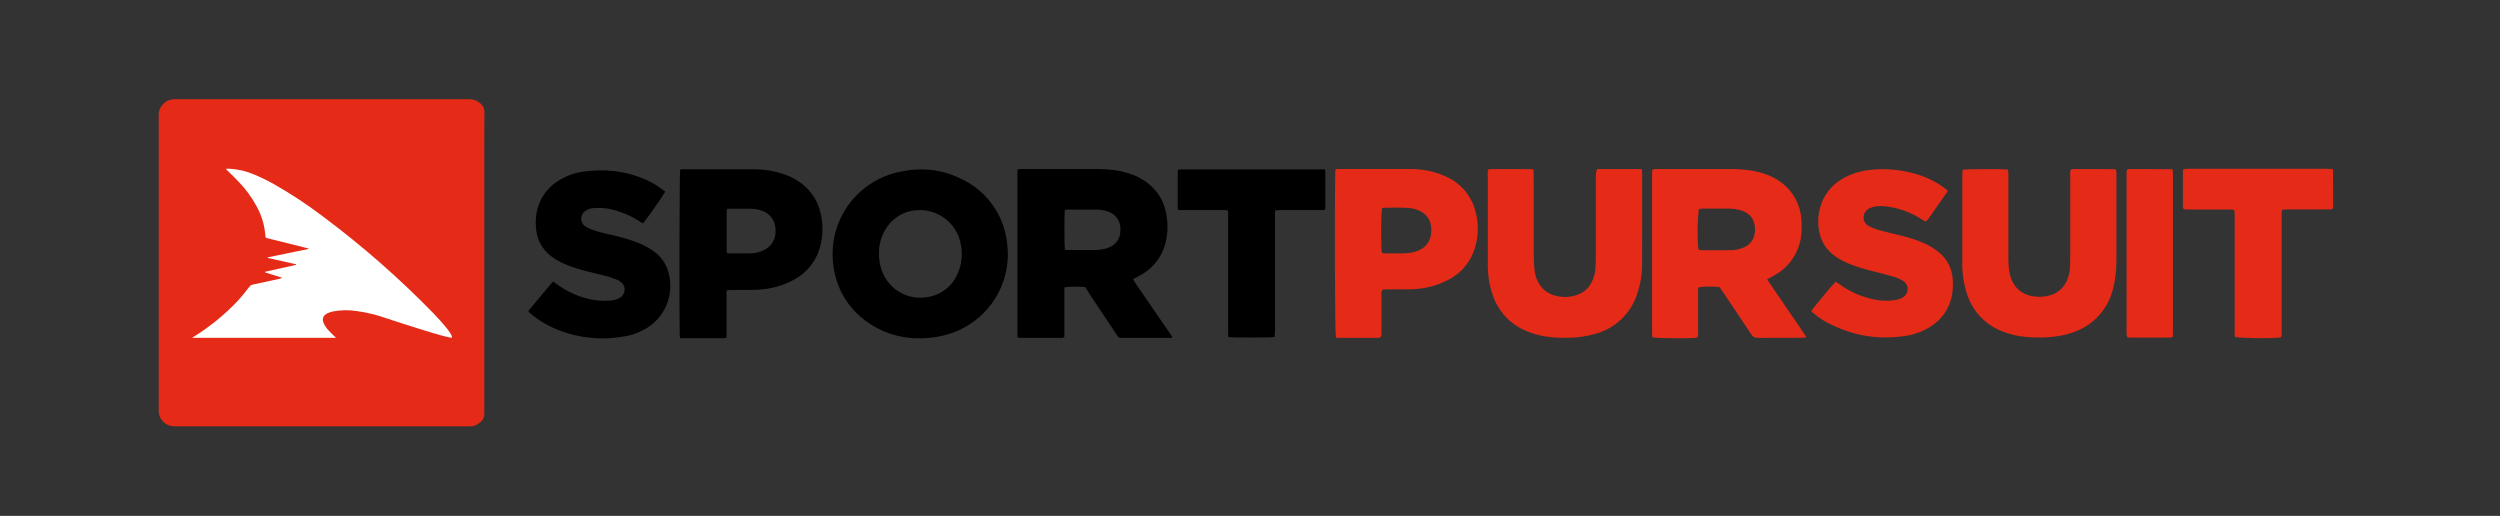 <svg width="252" height="52" viewBox="0 0 252 52" fill="none" xmlns="http://www.w3.org/2000/svg">
<rect x="0" y="0" width="252" height="52" fill="#333333" stroke="none"/>
<g clip-path="url(#clip0_230_1782)">
<path d="M109.371 28.929C108.843 28.88 107.687 28.89 107.319 28.949C107.269 29.099 107.289 29.258 107.289 29.418V33.95C107.139 34.1 106.98 34.06 106.841 34.06H102.855L102.586 34.03L102.557 33.841V17.093L102.826 17.044H110.786C111.822 17.044 112.838 17.173 113.825 17.492C114.595 17.726 115.308 18.12 115.917 18.648C116.74 19.35 117.305 20.307 117.521 21.368C117.73 22.324 117.74 23.29 117.541 24.247C117.389 24.986 117.078 25.682 116.629 26.288C116.18 26.894 115.603 27.394 114.94 27.754L114.203 28.142L114.382 28.441L117.919 33.592L118.158 33.95C118.099 34.1 117.969 34.06 117.879 34.06H113.227C112.749 34.06 112.808 34.1 112.539 33.702L109.939 29.806C109.76 29.497 109.56 29.208 109.371 28.929ZM107.339 25.183L107.807 25.203H110.128C110.397 25.203 110.666 25.203 110.925 25.163C111.204 25.123 111.483 25.064 111.742 24.964C112.539 24.655 112.958 23.988 112.938 23.111C112.955 22.713 112.839 22.32 112.608 21.996C112.377 21.671 112.044 21.433 111.663 21.318C111.282 21.185 110.88 21.121 110.477 21.128H107.578L107.329 21.158C107.279 21.547 107.279 24.735 107.339 25.183ZM92.703 34.1C90.742 34.133 88.825 33.512 87.254 32.337C86.367 31.688 85.622 30.864 85.065 29.917C84.508 28.969 84.151 27.918 84.016 26.827C83.704 24.698 84.215 22.531 85.447 20.767C86.678 19.002 88.535 17.774 90.641 17.333C92.733 16.864 94.776 17.024 96.718 17.95C97.999 18.51 99.113 19.392 99.949 20.512C100.786 21.632 101.317 22.95 101.491 24.337C101.801 26.332 101.382 28.372 100.312 30.084C99.242 31.796 97.592 33.066 95.662 33.662C94.696 33.961 93.799 34.1 92.703 34.1ZM88.599 25.582C88.599 26.03 88.659 26.498 88.788 26.957C89.059 27.973 89.708 28.846 90.603 29.399C91.498 29.951 92.57 30.139 93.6 29.926C94.267 29.808 94.892 29.52 95.414 29.088C95.936 28.657 96.338 28.098 96.579 27.465C96.931 26.628 97.034 25.708 96.878 24.815C96.743 23.788 96.232 22.849 95.444 22.177C94.657 21.506 93.648 21.15 92.614 21.178C92.039 21.182 91.472 21.313 90.954 21.561C90.436 21.809 89.978 22.168 89.615 22.613C88.931 23.449 88.571 24.502 88.599 25.582ZM53.261 31.33L55.742 28.371L56.14 28.65C57.062 29.336 58.112 29.83 59.228 30.105C59.926 30.274 60.633 30.354 61.361 30.314C61.719 30.294 62.068 30.234 62.397 30.065C62.52 30.008 62.63 29.925 62.72 29.822C62.809 29.719 62.875 29.598 62.915 29.467C62.977 29.289 62.981 29.096 62.928 28.916C62.874 28.735 62.765 28.576 62.616 28.461C62.403 28.291 62.159 28.162 61.898 28.082C61.321 27.863 60.723 27.724 60.125 27.584C59.278 27.385 58.431 27.176 57.605 26.887C56.857 26.618 56.15 26.289 55.522 25.801C55.084 25.463 54.724 25.034 54.466 24.544C54.208 24.054 54.059 23.514 54.028 22.962C53.953 22.247 54.024 21.525 54.237 20.84C54.616 19.653 55.441 18.66 56.538 18.07C57.222 17.672 57.977 17.411 58.76 17.303C60.812 17.014 62.815 17.183 64.748 17.96C65.481 18.251 66.172 18.639 66.8 19.116L67.059 19.325C66.361 20.419 65.617 21.483 64.828 22.513C64.698 22.493 64.588 22.384 64.469 22.314C63.617 21.76 62.677 21.356 61.689 21.119C61.077 20.968 60.444 20.921 59.816 20.979C59.567 20.999 59.338 21.069 59.119 21.188C58.422 21.557 58.431 22.483 59.039 22.842C59.228 22.962 59.448 23.061 59.657 23.141C60.255 23.37 60.892 23.509 61.52 23.649C62.413 23.839 63.292 24.092 64.15 24.406C64.727 24.622 65.275 24.907 65.784 25.253C66.562 25.756 67.127 26.53 67.368 27.425C67.683 28.501 67.627 29.651 67.208 30.691C66.788 31.73 66.03 32.598 65.057 33.154C64.582 33.422 64.077 33.633 63.552 33.781C61.213 34.332 58.764 34.183 56.509 33.353C55.445 32.961 54.453 32.399 53.57 31.689L53.311 31.46L53.261 31.33ZM68.544 34.06L68.514 33.781C68.464 31.45 68.494 17.592 68.554 17.123C68.663 17.024 68.803 17.064 68.932 17.064H75.986C76.97 17.058 77.949 17.209 78.885 17.512C79.513 17.711 80.1 18 80.638 18.379C81.689 19.11 82.428 20.208 82.711 21.457C82.978 22.548 82.972 23.688 82.691 24.775C82.519 25.486 82.2 26.154 81.756 26.735C81.312 27.317 80.751 27.799 80.11 28.152C79.198 28.66 78.197 28.991 77.162 29.129C76.603 29.208 76.036 29.228 75.468 29.228H73.684C73.555 29.23 73.425 29.236 73.296 29.248C73.196 29.407 73.236 29.557 73.236 29.696V34.04C73.126 34.06 73.047 34.09 72.957 34.09H68.803C68.733 34.1 68.643 34.08 68.544 34.06ZM73.266 21.059L73.246 21.328V25.253C73.246 25.333 73.266 25.422 73.286 25.502C73.356 25.522 73.395 25.542 73.435 25.542C74.183 25.542 74.92 25.552 75.667 25.532C76.145 25.522 76.614 25.422 77.042 25.193C77.411 25.011 77.717 24.721 77.918 24.362C78.119 24.003 78.206 23.591 78.168 23.181C78.18 22.723 78.034 22.275 77.755 21.912C77.475 21.549 77.079 21.293 76.633 21.188C76.274 21.084 75.902 21.033 75.528 21.039H73.565L73.266 21.059ZM128.48 33.971C128.051 34.04 124.246 34.04 123.827 33.98L123.797 33.741V21.278C123.648 21.138 123.498 21.178 123.349 21.178H118.766C118.746 21.089 118.716 21.019 118.716 20.949V17.303L118.746 17.113L119.005 17.074H133.551C133.571 17.173 133.591 17.243 133.591 17.303V20.949L133.571 21.128C133.411 21.198 133.242 21.168 133.093 21.178H129.048L128.559 21.198C128.54 21.278 128.52 21.338 128.52 21.387V33.432C128.49 33.602 128.48 33.771 128.48 33.971Z" fill="black"/>
<path fill-rule="evenodd" clip-rule="evenodd" d="M178.144 28.192L180.107 31.071C180.755 32.028 181.422 32.964 182.1 33.99C181.88 34.02 181.751 34.05 181.631 34.05C180.147 34.05 178.672 34.04 177.188 34.06C176.859 34.06 176.68 33.941 176.511 33.682C175.462 32.093 174.403 30.513 173.332 28.939C172.745 28.86 171.649 28.87 171.24 28.959C171.131 29.149 171.17 29.358 171.17 29.567V33.393C171.17 33.592 171.21 33.801 171.081 34.02L170.772 34.07C169.377 34.12 167.066 34.09 166.578 34.01L166.528 33.712V17.851L166.538 17.134C166.757 16.994 166.976 17.044 167.175 17.044H175.046C176.082 17.084 177.098 17.233 178.075 17.592C178.659 17.802 179.205 18.109 179.689 18.498C180.235 18.929 180.686 19.471 181.01 20.087C181.334 20.703 181.526 21.38 181.572 22.075C181.641 22.882 181.631 23.689 181.422 24.476C181.238 25.186 180.905 25.85 180.447 26.424C179.989 26.997 179.415 27.467 178.762 27.804L178.224 28.102C178.204 28.083 178.204 28.102 178.144 28.192ZM171.22 25.173L171.42 25.223C172.506 25.223 173.591 25.233 174.667 25.213C174.956 25.203 175.255 25.124 175.544 25.034C176.421 24.755 176.939 24.048 176.909 23.081C176.879 22.145 176.451 21.537 175.564 21.228C175.176 21.099 174.767 21.029 174.349 21.029H171.599C171.479 21.029 171.35 21.059 171.24 21.079C171.107 22.296 171.08 23.523 171.161 24.745C171.17 24.895 171.21 25.044 171.22 25.173Z" fill="#E62B18"/>
<path fill-rule="evenodd" clip-rule="evenodd" d="M197.84 17.104C198.348 17.034 201.815 17.024 202.393 17.084C202.413 17.193 202.443 17.313 202.443 17.442V26.15C202.443 26.568 202.473 26.997 202.543 27.405C202.871 29.248 204.177 30.005 205.87 29.906C206.11 29.891 206.347 29.851 206.578 29.786C206.981 29.687 207.354 29.492 207.666 29.218C207.978 28.944 208.22 28.599 208.371 28.212C208.54 27.803 208.64 27.375 208.66 26.927L208.68 25.93V17.721C208.68 17.502 208.63 17.283 208.779 17.044C210.264 17.044 211.758 17.034 213.253 17.054C213.372 17.283 213.332 17.482 213.332 17.681V26.389C213.322 27.276 213.233 28.152 213.014 29.009C212.826 29.864 212.457 30.669 211.931 31.369C211.405 32.068 210.734 32.646 209.965 33.064C209.198 33.467 208.37 33.74 207.514 33.871C206.423 34.04 205.315 34.07 204.216 33.961C203.355 33.894 202.511 33.689 201.716 33.353C200.91 33.028 200.186 32.53 199.594 31.895C199.002 31.26 198.556 30.503 198.289 29.677C197.947 28.645 197.782 27.564 197.8 26.478V17.602L197.84 17.104ZM160.978 17.044H165.481C165.501 17.203 165.531 17.323 165.531 17.452C165.531 20.541 165.541 23.629 165.521 26.718C165.518 27.602 165.383 28.482 165.122 29.328C164.839 30.383 164.278 31.343 163.499 32.108C162.719 32.874 161.749 33.417 160.689 33.681C159.892 33.911 159.075 34.02 158.238 34.04C157.053 34.07 155.887 34.02 154.741 33.681C154.156 33.517 153.594 33.279 153.067 32.974C151.917 32.295 151.031 31.244 150.557 29.995C150.234 29.153 150.042 28.266 149.989 27.365C149.969 27.056 149.969 26.738 149.969 26.429V17.761C149.969 17.542 149.939 17.323 150.019 17.074C150.397 17.014 150.786 17.054 151.165 17.044H153.426L154.532 17.054C154.612 17.303 154.592 17.522 154.592 17.731L154.602 25.901C154.602 26.379 154.642 26.857 154.691 27.325C154.736 27.691 154.847 28.046 155.02 28.371C155.359 29.069 155.897 29.537 156.644 29.766C157.384 29.999 158.179 29.992 158.916 29.746C159.269 29.638 159.593 29.453 159.867 29.205C160.141 28.957 160.357 28.652 160.5 28.312C160.669 27.943 160.779 27.554 160.809 27.146C160.838 26.747 160.858 26.339 160.858 25.93V17.821C160.898 17.592 160.858 17.352 160.978 17.044ZM182.567 31.37C182.816 30.972 184.64 28.79 185.038 28.401L185.427 28.65C186.331 29.316 187.356 29.8 188.445 30.075C189.3 30.32 190.197 30.378 191.075 30.244C191.305 30.204 191.534 30.125 191.733 30.025C192.41 29.686 192.51 28.72 191.813 28.302C191.571 28.148 191.309 28.028 191.036 27.943C190.379 27.748 189.718 27.569 189.053 27.405C188.196 27.196 187.339 26.967 186.513 26.638C186.023 26.449 185.556 26.209 185.118 25.921C184.022 25.193 183.424 24.167 183.304 22.862C183.245 22.224 183.285 21.597 183.454 20.979C183.615 20.356 183.9 19.772 184.292 19.262C184.684 18.752 185.175 18.326 185.735 18.01C186.552 17.539 187.458 17.243 188.395 17.143C190.029 16.934 191.633 17.104 193.217 17.562C194.338 17.896 195.383 18.444 196.296 19.176L196.326 19.245L196.316 19.295L194.513 21.866C194.419 22 194.32 22.13 194.214 22.254C194.194 22.284 194.154 22.294 194.084 22.324L193.646 22.065C192.803 21.538 191.876 21.157 190.906 20.939C190.397 20.817 189.875 20.763 189.352 20.78C188.983 20.8 188.635 20.869 188.326 21.069C188.17 21.162 188.043 21.297 187.958 21.458C187.874 21.619 187.836 21.8 187.848 21.982C187.861 22.163 187.923 22.338 188.028 22.486C188.134 22.634 188.278 22.751 188.445 22.822C188.734 22.962 189.033 23.091 189.352 23.181C190.069 23.38 190.787 23.549 191.504 23.719C192.311 23.918 193.108 24.147 193.865 24.486C194.4 24.71 194.903 25.005 195.359 25.363C195.812 25.712 196.18 26.158 196.437 26.668C196.694 27.179 196.833 27.74 196.844 28.312C196.864 28.929 196.844 29.537 196.675 30.135C196.342 31.352 195.539 32.388 194.443 33.014C193.711 33.447 192.902 33.734 192.062 33.861C189.611 34.23 187.24 33.941 184.978 32.895C184.093 32.528 183.278 32.013 182.567 31.37ZM134.626 17.054L135.095 17.034H142.188C143.344 17.044 144.46 17.243 145.526 17.701C146.282 17.994 146.961 18.457 147.509 19.055C148.057 19.653 148.459 20.369 148.684 21.148C149.076 22.472 149.048 23.886 148.604 25.193C148.209 26.361 147.416 27.352 146.362 27.993C145.477 28.528 144.496 28.883 143.473 29.039C142.856 29.148 142.248 29.168 141.62 29.168H139.817C139.658 29.168 139.488 29.188 139.349 29.198C139.209 29.427 139.249 29.637 139.249 29.836V33.383C139.249 33.582 139.289 33.801 139.159 34C139.1 34.02 139.03 34.06 138.96 34.06H134.855C134.786 34.06 134.716 34.02 134.656 34.01C134.557 33.452 134.517 20.939 134.596 17.462C134.586 17.333 134.606 17.203 134.626 17.054ZM139.299 25.502C139.468 25.522 139.618 25.542 139.757 25.542H141.381C141.72 25.532 142.059 25.512 142.387 25.442C143.334 25.243 144.071 24.695 144.24 23.659C144.4 22.673 144.121 21.487 142.636 21.079C142.318 20.989 141.979 20.949 141.64 20.939C140.983 20.919 140.335 20.929 139.677 20.939C139.558 20.939 139.428 20.969 139.319 20.989C139.219 21.497 139.189 23.081 139.249 25.054C139.249 25.183 139.279 25.333 139.299 25.502ZM235.111 17.034C235.141 17.123 235.171 17.173 235.171 17.223L235.181 20.829C235.181 20.899 235.151 20.969 235.141 21.029C234.952 21.158 234.752 21.108 234.563 21.108H230.678L230.05 21.128C229.96 21.358 229.99 21.567 229.99 21.766V33.363C229.99 33.562 230.03 33.771 229.91 34L229.532 34.05C228.12 34.123 226.706 34.1 225.298 33.98C225.218 33.771 225.258 33.552 225.258 33.333V21.567C225.258 21.437 225.238 21.318 225.218 21.188C224.989 21.089 224.78 21.119 224.58 21.119H220.695L220.117 21.099C220.087 20.989 220.037 20.899 220.037 20.81V17.263L220.077 17.064L220.386 17.014H234.443L235.111 17.034ZM214.448 17.044C215.963 17.054 217.457 17.034 218.981 17.054L219.031 17.412V33.223L219.021 33.961C218.882 33.99 218.772 34.03 218.672 34.03H214.737L214.438 34C214.408 33.891 214.368 33.791 214.359 33.681V17.761C214.359 17.542 214.309 17.313 214.448 17.044ZM48.817 26.478V41.592C48.877 42.22 48.518 42.568 48.01 42.827C47.811 42.927 47.591 42.987 47.362 42.977H17.803C17.534 42.977 17.255 42.977 17.006 42.867C16.718 42.761 16.47 42.571 16.29 42.323C16.111 42.075 16.01 41.779 15.999 41.472V11.813C15.999 11.574 15.989 11.335 16.069 11.106C16.173 10.793 16.369 10.519 16.633 10.322C16.897 10.124 17.214 10.012 17.544 10H47.103C47.362 10 47.611 10 47.86 10.09C48.119 10.189 48.349 10.329 48.538 10.528C48.727 10.737 48.827 10.966 48.827 11.265L48.817 14.573V26.478Z" fill="#E52B18"/>
<path fill-rule="evenodd" clip-rule="evenodd" d="M28.404 27.983L26.71 27.455V27.395L29.839 26.698V26.638L26.989 26V25.941L31.104 25.094V25.054L30.895 24.994L27.009 24.028C26.77 23.968 26.77 23.968 26.75 23.759C26.674 22.709 26.368 21.688 25.853 20.77C25.358 19.861 24.741 19.023 24.02 18.279C23.682 17.92 23.323 17.582 22.964 17.233L22.765 17.024C23.104 16.944 24.299 17.123 24.897 17.323C25.853 17.642 26.76 18.09 27.637 18.578C29.377 19.565 31.048 20.67 32.638 21.886C36.569 24.823 40.263 28.064 43.687 31.579C44.175 32.087 44.653 32.606 45.092 33.163C45.231 33.353 45.65 33.901 45.55 34.03C45.391 34.19 40.22 32.506 38.965 32.087C37.999 31.742 37.001 31.499 35.986 31.36C35.186 31.23 34.37 31.241 33.575 31.39C33.385 31.43 33.206 31.49 33.027 31.569C32.568 31.779 32.429 32.137 32.638 32.596C32.728 32.795 32.837 32.984 32.977 33.144C33.196 33.403 33.455 33.642 33.694 33.881L33.873 34.05H19.368L19.597 33.901C21.18 32.911 22.633 31.726 23.921 30.374C24.359 29.906 24.748 29.398 25.146 28.899C25.224 28.79 25.342 28.715 25.475 28.69L28.165 28.102L28.384 28.043L28.404 27.983Z" fill="white"/>
</g>
<defs>
<clipPath id="clip0_230_1782">
<rect width="219.181" height="32.977" fill="white" transform="translate(16 10)"/>
</clipPath>
</defs>
</svg>
